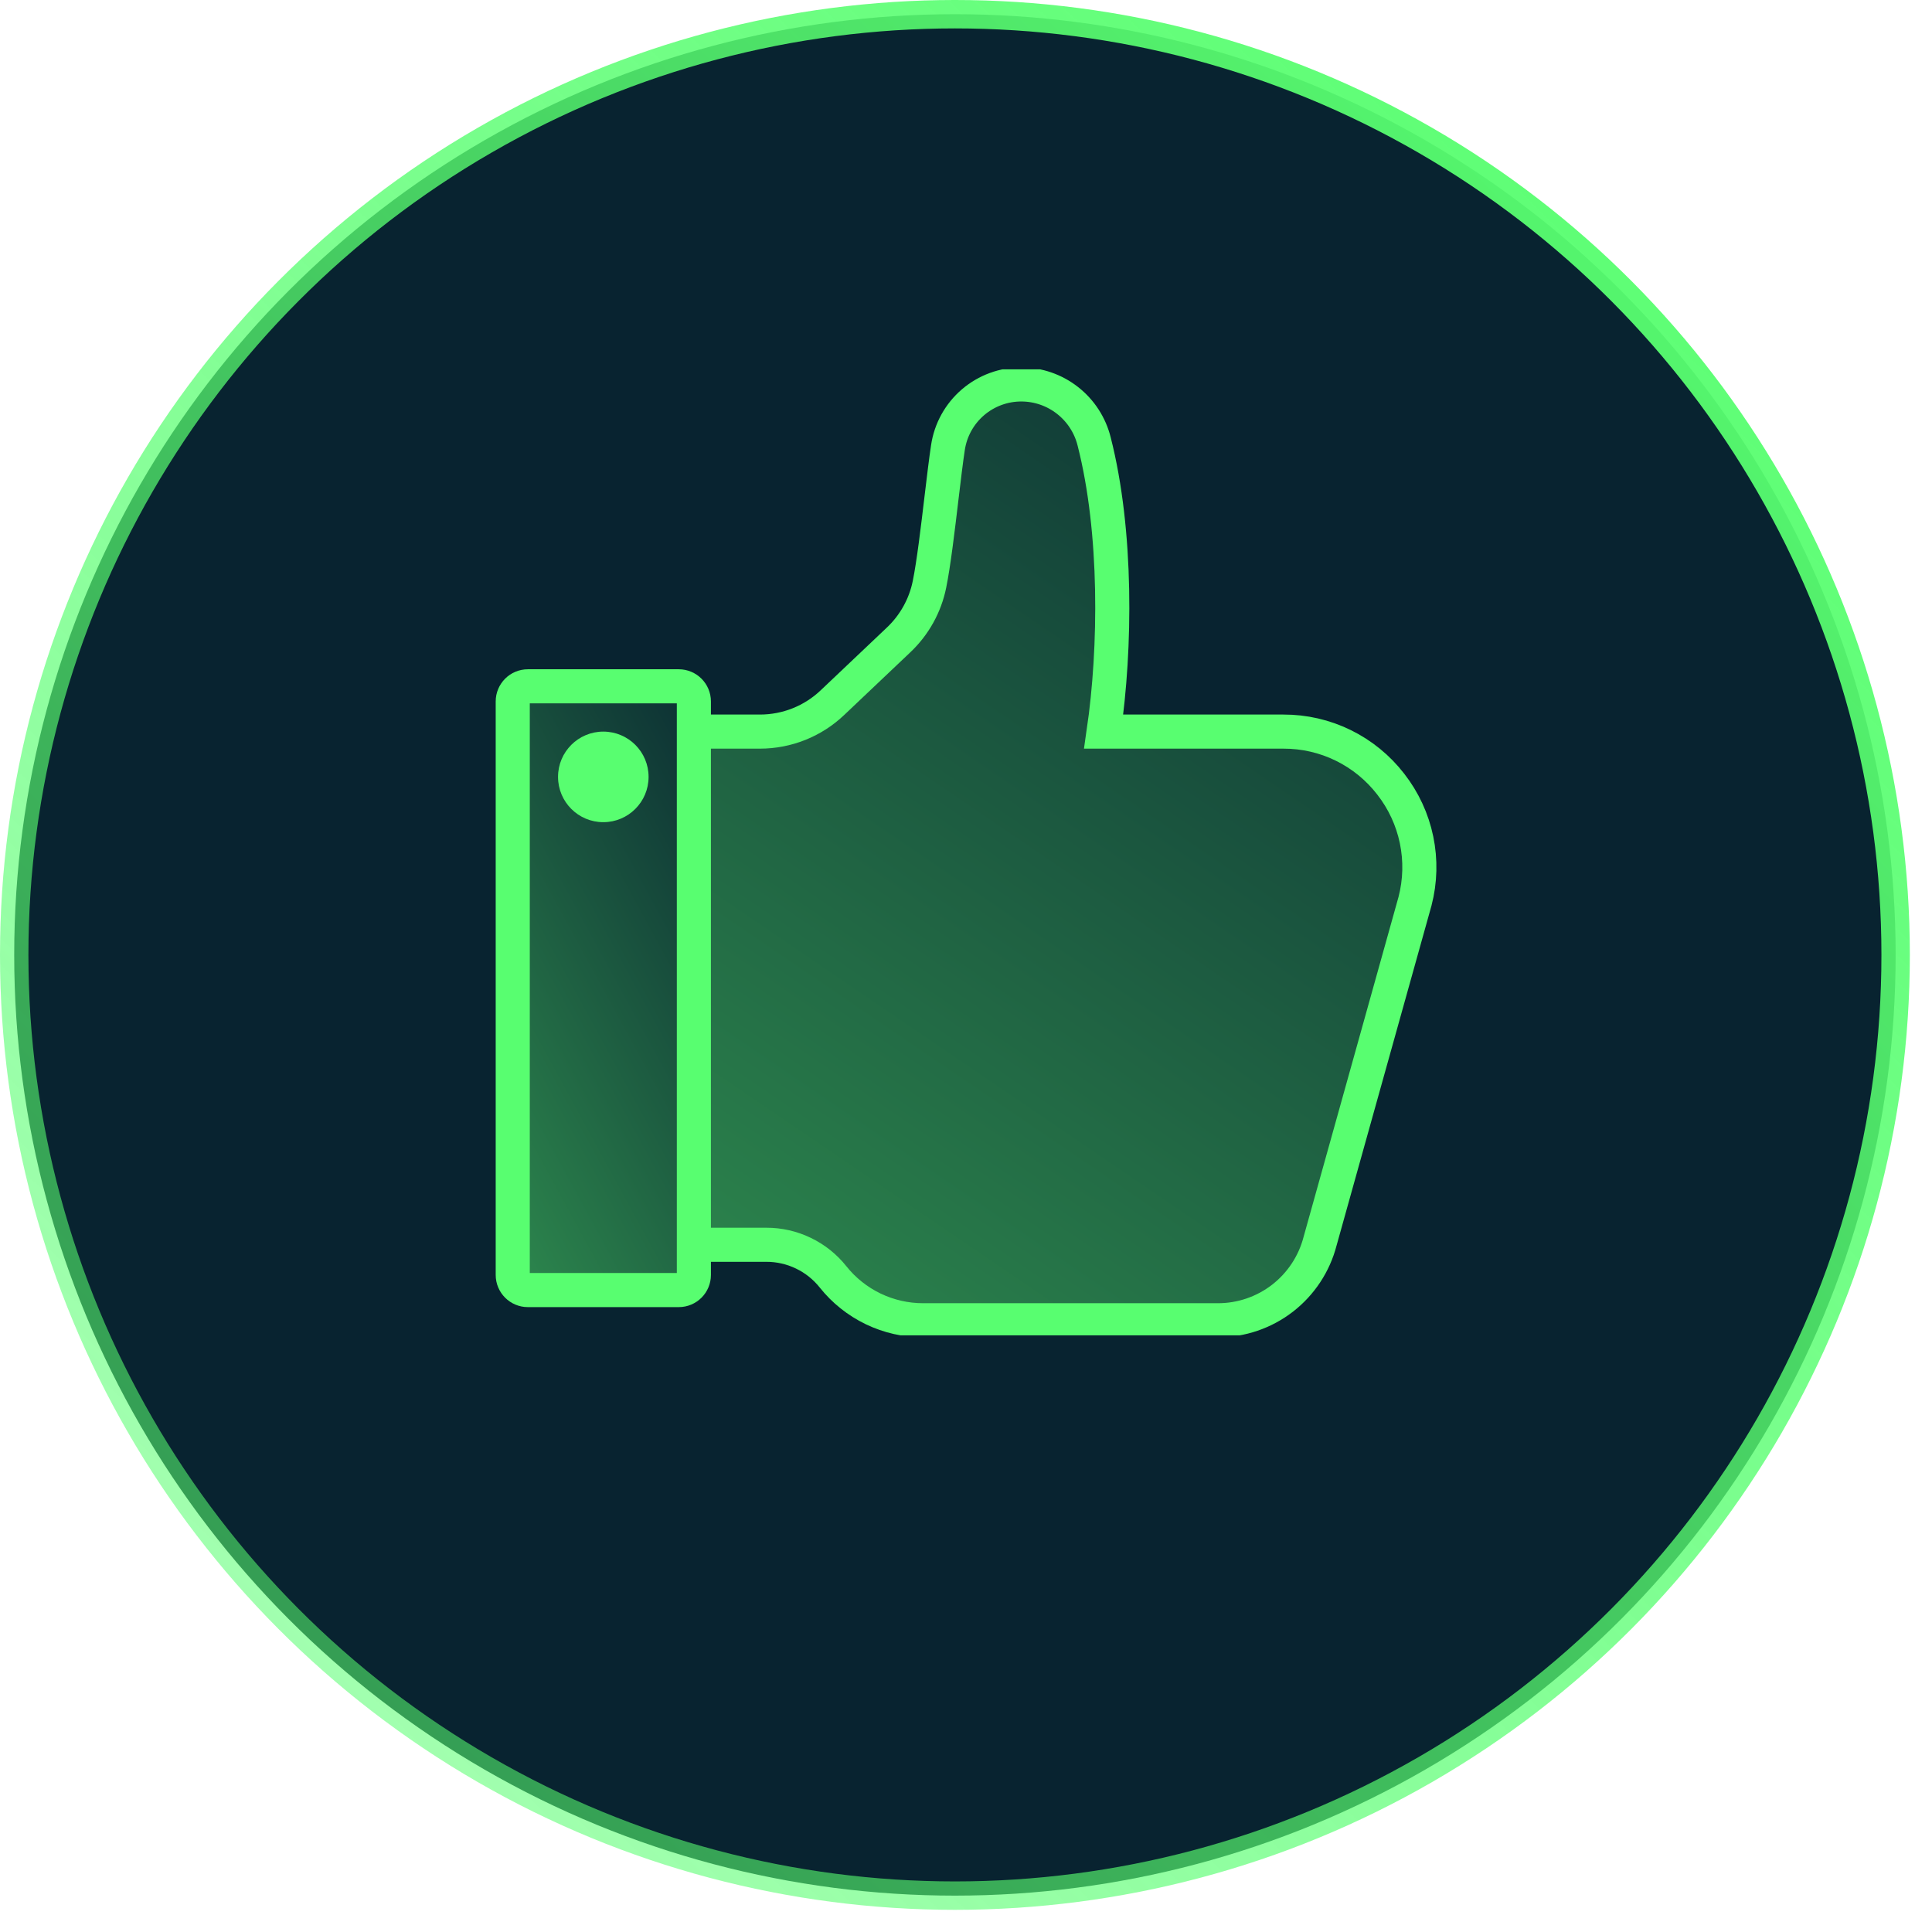 <?xml version="1.0" encoding="UTF-8"?>
<svg xmlns="http://www.w3.org/2000/svg" width="68" height="68" viewBox="0 0 68 68" fill="none">
  <circle cx="33.61" cy="33.61" r="33.11" fill="#082330" stroke="url(#paint0_linear_12700_6543)"></circle>
  <g clip-path="url(#clip0_12700_6543)">
    <path d="M48.95 27.6C48.504 27.022 47.932 26.555 47.277 26.234C46.622 25.913 45.902 25.748 45.172 25.75H38.846C39.271 22.834 39.324 18.722 38.51 15.537C38.368 14.967 38.04 14.46 37.578 14.097C37.116 13.733 36.546 13.534 35.958 13.531C35.33 13.528 34.722 13.751 34.246 14.159C33.769 14.568 33.456 15.134 33.364 15.755C33.298 16.186 33.222 16.821 33.14 17.508C33.01 18.604 32.862 19.846 32.715 20.565C32.564 21.314 32.184 21.997 31.629 22.522L29.3 24.73C28.611 25.386 27.696 25.751 26.744 25.75H23.891C23.75 25.75 23.615 25.806 23.515 25.906C23.415 26.005 23.359 26.14 23.359 26.281V43.281C23.359 43.422 23.415 43.557 23.515 43.657C23.615 43.757 23.75 43.812 23.891 43.812H26.972C27.423 43.811 27.869 43.912 28.275 44.108C28.682 44.303 29.039 44.588 29.32 44.941C29.7 45.419 30.184 45.804 30.734 46.069C31.284 46.333 31.887 46.47 32.497 46.469H42.864C43.688 46.47 44.488 46.197 45.14 45.693C45.791 45.188 46.257 44.482 46.463 43.684L49.801 31.731L49.804 31.72C49.988 31.014 50.006 30.275 49.858 29.56C49.71 28.846 49.399 28.175 48.95 27.6Z" fill="url(#paint1_linear_12700_6543)" stroke="#58FE70" stroke-width="1.2"></path>
    <path d="M23.891 24.156H18.578C18.285 24.156 18.047 24.394 18.047 24.688V44.875C18.047 45.168 18.285 45.406 18.578 45.406H23.891C24.184 45.406 24.422 45.168 24.422 44.875V24.688C24.422 24.394 24.184 24.156 23.891 24.156Z" fill="url(#paint2_linear_12700_6543)" stroke="#58FE70" stroke-width="1.2"></path>
    <path d="M21.234 28.938C22.115 28.938 22.828 28.224 22.828 27.344C22.828 26.463 22.115 25.75 21.234 25.75C20.354 25.75 19.641 26.463 19.641 27.344C19.641 28.224 20.354 28.938 21.234 28.938Z" fill="#58FE70"></path>
  </g>
  <defs>
    <linearGradient id="paint0_linear_12700_6543" x1="57.5" y1="2.09106e-06" x2="-60.5" y2="120.5" gradientUnits="userSpaceOnUse">
      <stop stop-color="#58FE70"></stop>
      <stop offset="1" stop-color="#58FE70" stop-opacity="0"></stop>
    </linearGradient>
    <linearGradient id="paint1_linear_12700_6543" x1="54.308" y1="9.688" x2="-4.16" y2="95.542" gradientUnits="userSpaceOnUse">
      <stop stop-color="#082330"></stop>
      <stop offset="1" stop-color="#58FE70"></stop>
    </linearGradient>
    <linearGradient id="paint2_linear_12700_6543" x1="25.465" y1="21.677" x2="-8.621" y2="40.271" gradientUnits="userSpaceOnUse">
      <stop stop-color="#082330"></stop>
      <stop offset="1" stop-color="#58FE70"></stop>
    </linearGradient>
    <clipPath id="clip0_12700_6543">
      <rect width="34" height="34" fill="white" transform="translate(17 13)"></rect>
    </clipPath>
  </defs>
</svg>
